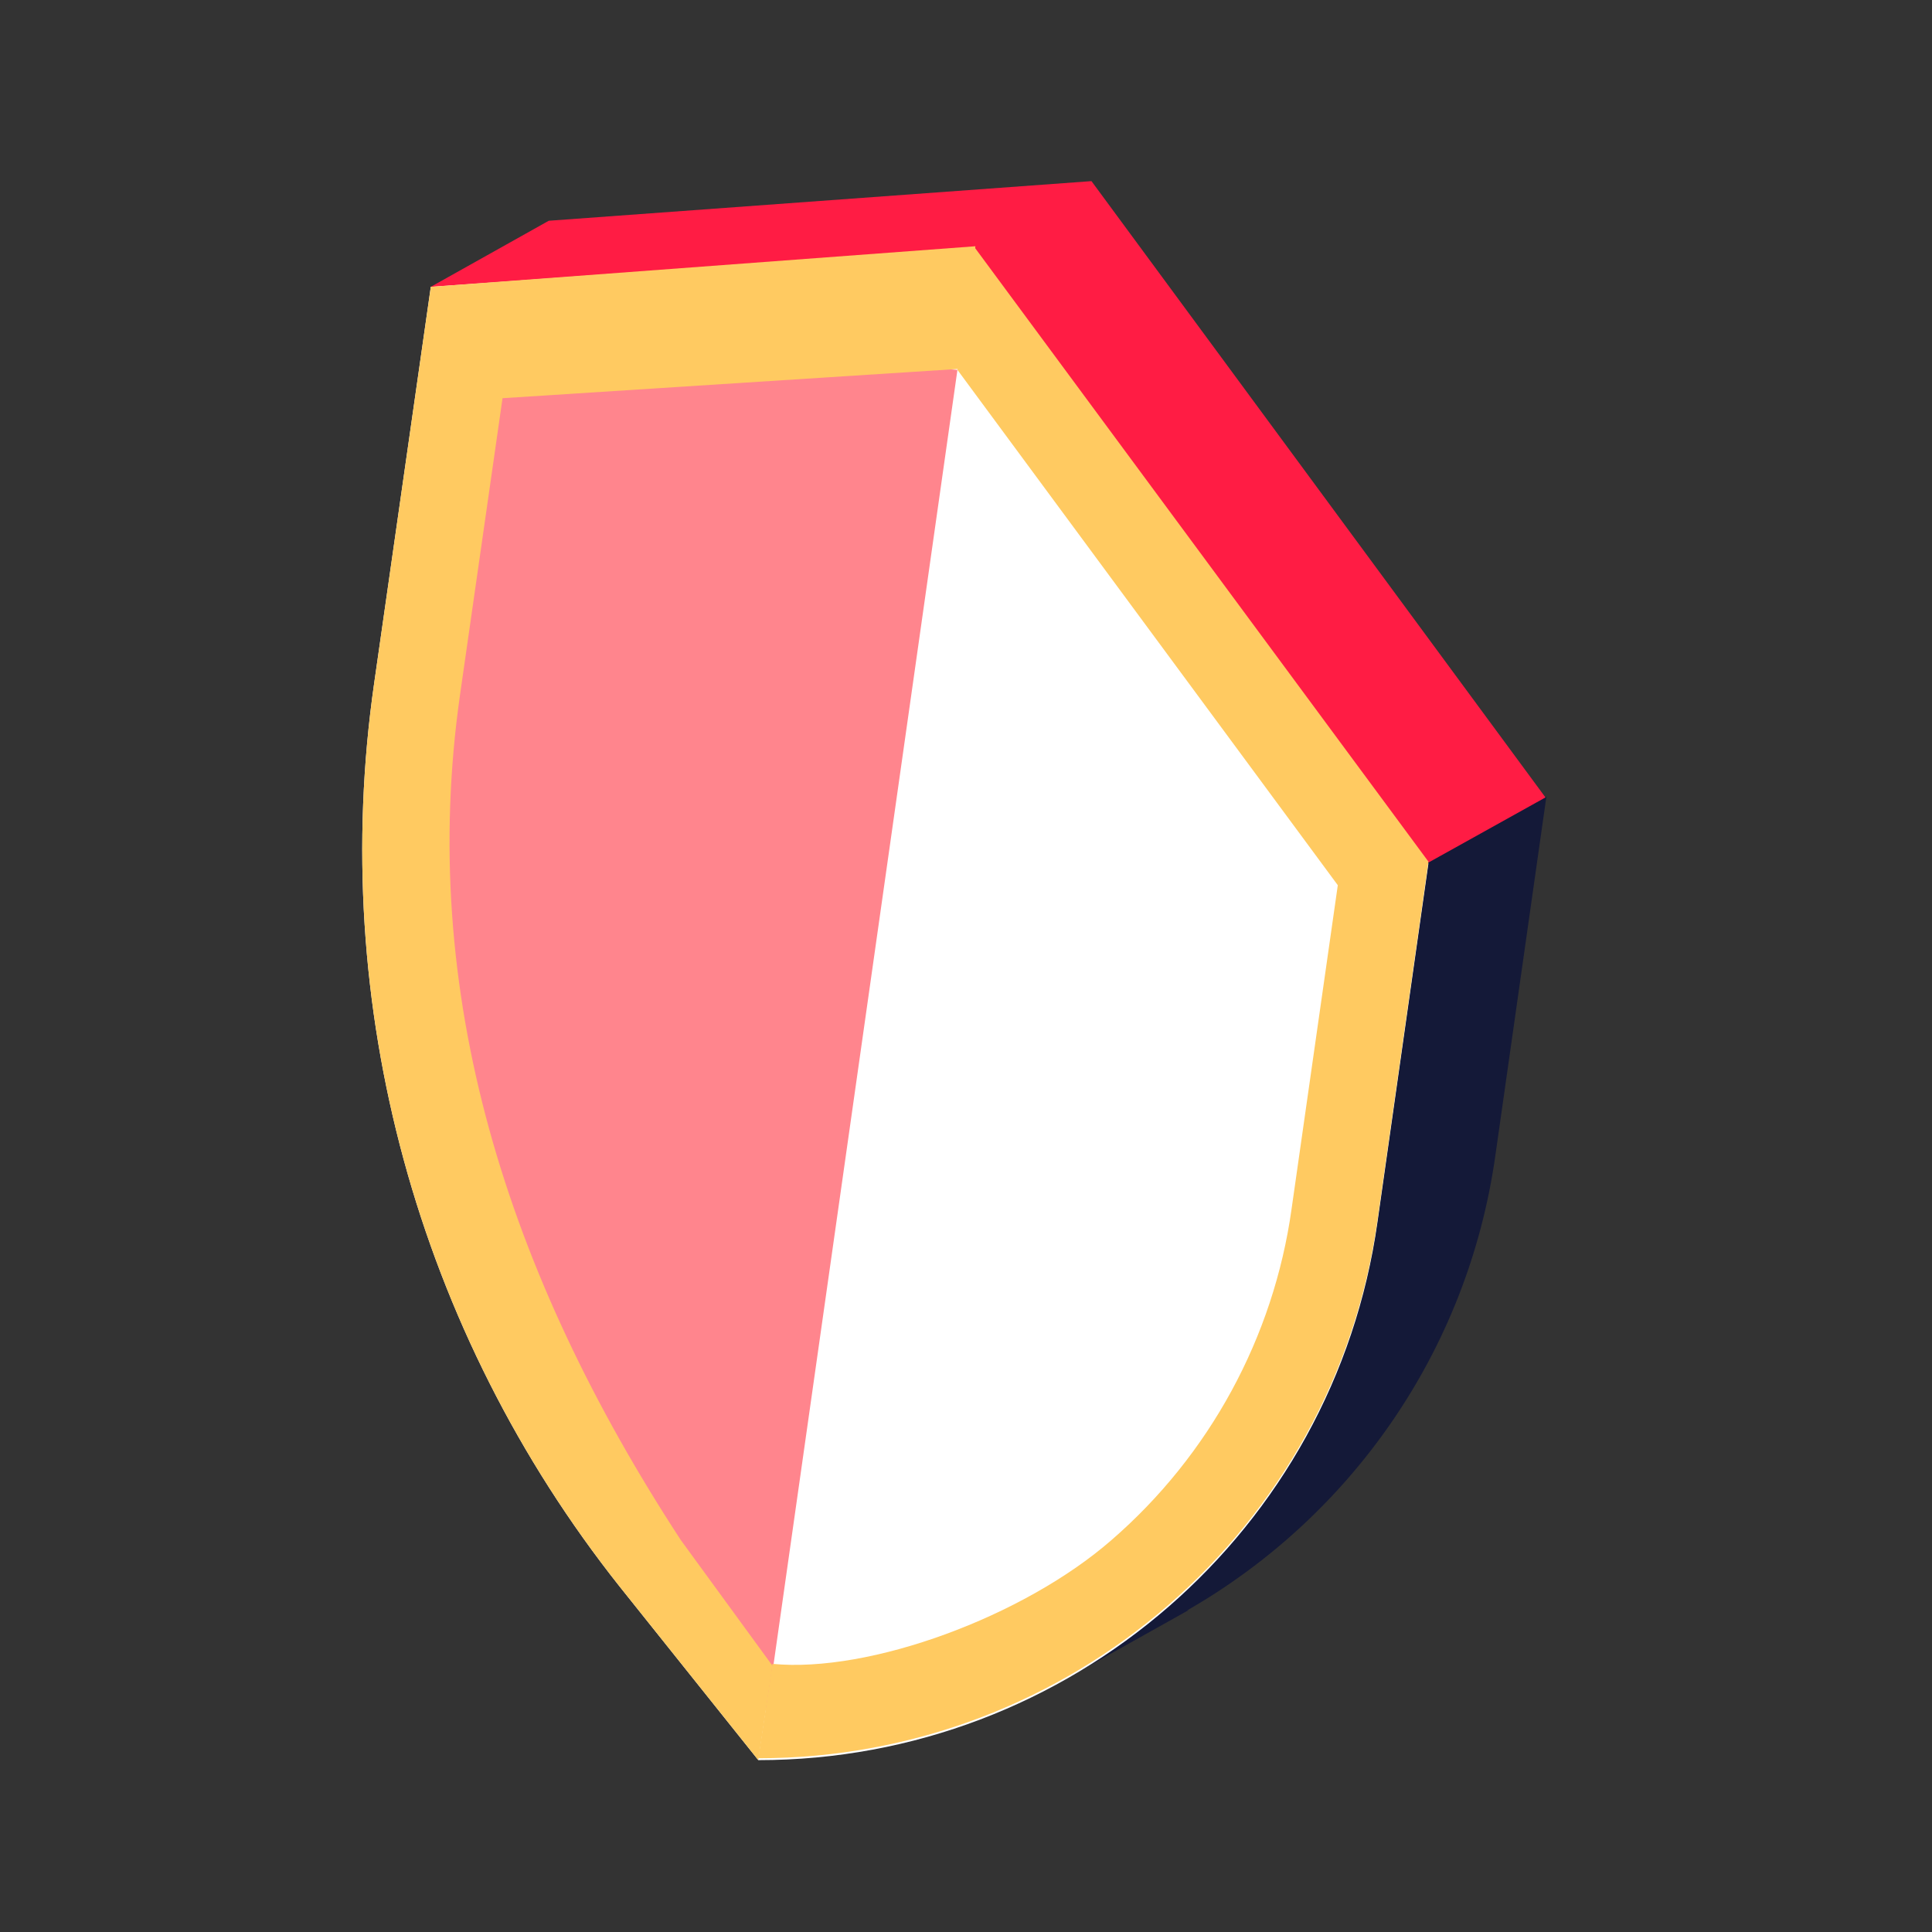 <svg width="72" height="72" viewBox="0 0 72 72" fill="none" xmlns="http://www.w3.org/2000/svg">
<rect x="0" y="0" width="72" height="72" fill="#333333" stroke="none"/>
<path fill-rule="evenodd" clip-rule="evenodd" d="M32.657 63.097C28.576 58.032 25.376 52.37 23.089 46.425L53.268 32.11L57.63 29.683L55.73 43.048C54.696 50.399 50.301 56.543 44.233 60.02L44.299 60.003L39.586 62.641L39.739 61.999C37.498 62.713 35.117 63.097 32.657 63.097Z" fill="#141938"/>
<path fill-rule="evenodd" clip-rule="evenodd" d="M20.451 8.227L20.451 8.227L40.676 6.75L57.595 29.718L53.233 32.145L23.089 46.426C19.256 36.471 17.989 25.603 19.502 14.805L19.973 11.541L19.326 12.307L16.055 10.689L20.451 8.227L20.451 8.227Z" fill="#FF1C44"/>
<path d="M16.055 10.689L13.944 25.462C12.221 37.456 15.562 49.626 23.089 59.123L28.26 65.595C39.867 65.595 49.716 57.048 51.334 45.546L53.233 32.18L36.279 9.247L16.055 10.689Z" fill="white"/>
<path d="M35.681 13.785L28.576 63.801L16.055 43.682L15.281 24.407L17.849 12.308L35.681 13.785Z" fill="#FF858D"/>
<path d="M36.315 9.212L35.681 13.784L49.856 32.989L48.133 45.054C47.465 49.837 45.073 54.234 41.415 57.4C38.144 60.249 32.41 62.359 28.788 62.007L28.26 65.525C39.867 65.525 49.716 56.977 51.334 45.476L53.233 32.11L36.315 9.212Z" fill="#FFCA61"/>
<path d="M25.376 57.4C18.869 47.445 15.562 36.964 17.145 25.884L18.728 14.84L35.717 13.749L36.35 9.177L16.055 10.689L13.944 25.462C12.221 37.456 15.562 49.626 23.089 59.123L28.26 65.595L28.788 62.078L25.376 57.4Z" fill="#FFCA61"/>
</svg>
